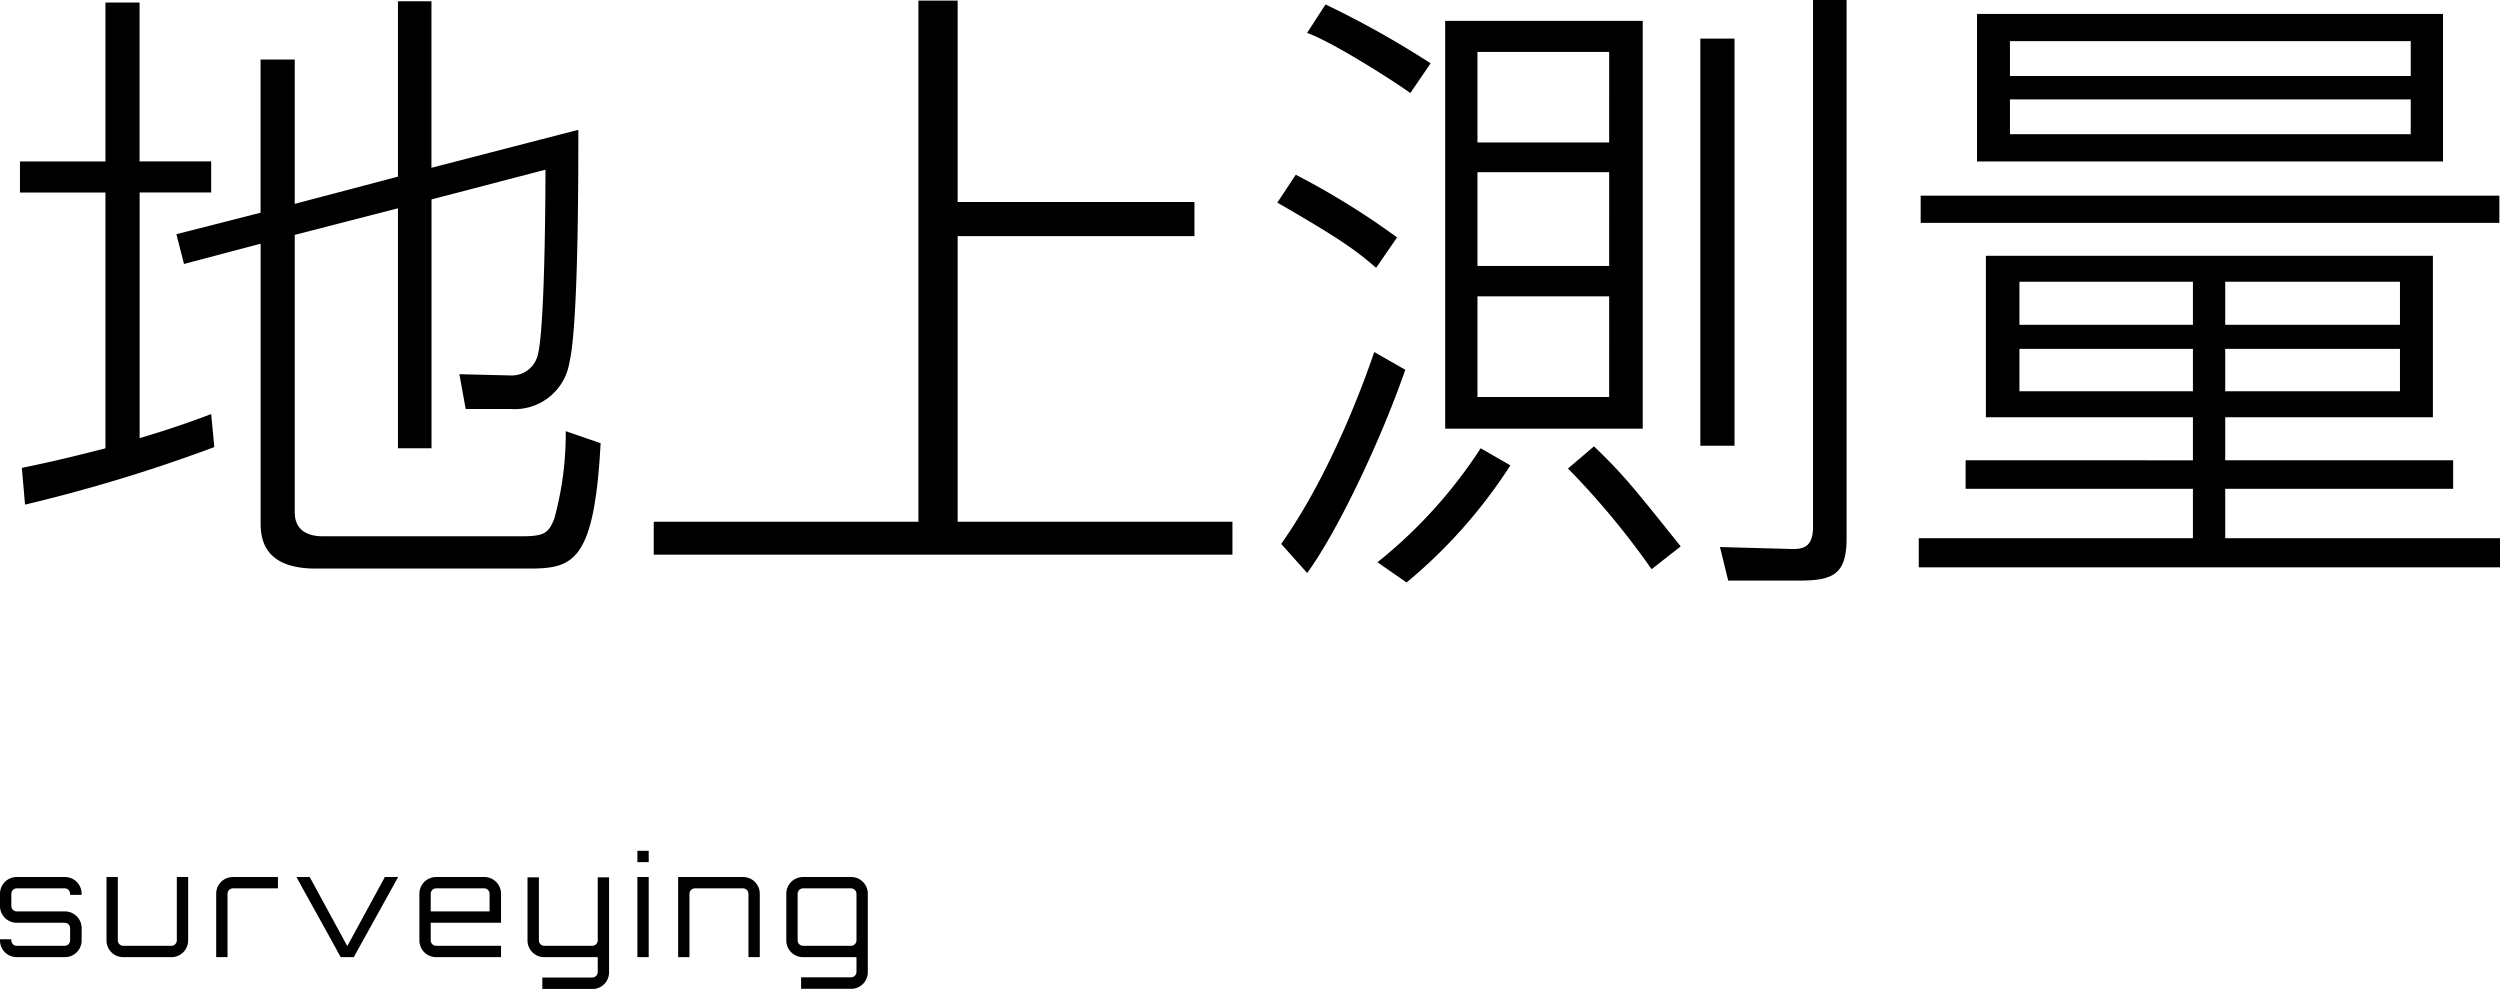 <svg xmlns="http://www.w3.org/2000/svg" width="217.169" height="85.905" viewBox="0 0 217.169 85.905">
  <g id="グループ_1967" data-name="グループ 1967" transform="translate(-260.576 -275.855)">
    <path id="パス_6324" data-name="パス 6324" d="M26.18-28.435v-12.54H23.21v13.31L15.9-25.8l.66,2.585,6.655-1.76V-.88c0,1.21,0,4.125,4.785,4.125h18.48c3.85,0,5.72-.5,6.27-10.89L49.72-8.69a27.925,27.925,0,0,1-.99,7.59C48.235.165,47.85.44,45.925.44H28.6c-.935,0-2.42-.275-2.42-2.09V-25.74l8.965-2.31V-7.205H38.06V-28.82l9.9-2.585c0,.22,0,13.475-.66,16.06a2.328,2.328,0,0,1-2.365,1.815l-4.455-.11.55,3.025h3.9a4.825,4.825,0,0,0,5.115-4.07c.77-3.245.77-16.005.77-20.185l-12.76,3.3V-46.035H35.145V-30.8Zm-7.26,18.26c-2.035.77-3.8,1.375-6.215,2.09v-21.34H18.92v-2.7H12.7V-45.925H9.735V-32.12H2.31v2.7H9.735v22.22C7.59-6.655,5.665-6.16,2.475-5.5L2.75-2.31a137.562,137.562,0,0,0,16.445-5ZM83.765-46.09h-3.41V-.825H57.365v2.86h50.27V-.825H83.765V-25.63h20.57V-28.6H83.765Zm42.35,1.76V-8.91h17.16V-44.33ZM140.36-23.045H128.92v-8.14h11.44Zm0-10.725H128.92v-7.865h11.44Zm0,22.11H128.92v-8.745h11.44Zm10.89,4.235V-42.79h-2.97V-7.425Zm-26.4-33.22a82.415,82.415,0,0,0-9.13-5.115l-1.6,2.475c2.31.825,7.865,4.4,8.965,5.225ZM121.935-25.52a66.609,66.609,0,0,0-8.8-5.445l-1.6,2.42c5.72,3.3,6.93,4.235,8.58,5.665Zm-7.81,29.15C116.6.275,120.4-7.535,122.65-14.025l-2.695-1.54C119.295-13.64,116.38-5.28,111.87,1.1Zm32.45-2.31c-3.96-4.95-5-6.27-7.535-8.69l-2.255,1.925a68.673,68.673,0,0,1,7.26,8.745ZM122.76,4.455A44.315,44.315,0,0,0,131.78-5.72L129.2-7.205a41.769,41.769,0,0,1-8.965,9.9Zm35.31-50.6V-.385c0,1.76-.825,1.98-2.035,1.925l-6.05-.165L150.7,4.29h6.16c2.97,0,4.125-.55,4.125-3.685v-46.75ZM217.745.605h-23.87v-4.29h19.8V-6.16h-19.8V-9.9h18.04V-23.925h-38.83V-9.9H191.07v3.74H171.325v2.475H191.07V.605H167.255v2.53h50.49Zm-8.69-18.535h-15.18v-3.74h15.18Zm0,5.775h-15.18V-15.84h15.18ZM191.07-17.93H176v-3.74h15.07Zm0,5.775H176V-15.84h15.07Zm-18.755-32.78V-32.12h40.48V-44.935Zm37.675,5.39H175.175V-42.57H209.99Zm0,5.06H175.175V-37.51H209.99Zm7.7,5.335H167.42v2.365h50.27Z" transform="translate(260 322)"/>
    <path id="パス_6326" data-name="パス 6326" d="M7.668-5.508A1.452,1.452,0,0,0,6.2-6.96H2.028A1.449,1.449,0,0,0,.576-5.508V-4.44A1.449,1.449,0,0,0,2.028-2.988H6.2a.477.477,0,0,1,.468.468v1.068A.477.477,0,0,1,6.2-.984H2.028a.477.477,0,0,1-.468-.468v-.1H.576v.1A1.449,1.449,0,0,0,2.028,0H6.2A1.452,1.452,0,0,0,7.668-1.452V-2.52A1.452,1.452,0,0,0,6.2-3.972H2.028A.477.477,0,0,1,1.56-4.44V-5.508a.477.477,0,0,1,.468-.468H6.2a.477.477,0,0,1,.468.468v.1h1ZM15.936-6.96v5.508a.479.479,0,0,1-.48.468H11.28a.477.477,0,0,1-.468-.468V-6.96H9.828v5.508A1.449,1.449,0,0,0,11.28,0h4.176A1.452,1.452,0,0,0,16.92-1.452V-6.96Zm4.872,0a1.449,1.449,0,0,0-1.452,1.452V0h.984V-5.508a.477.477,0,0,1,.468-.468H24.72V-6.96Zm13.2,0-3.264,6-3.264-6H26.328C27.6-4.632,28.9-2.34,30.168,0h1.14L35.16-6.96Zm8.628,0H38.46a1.449,1.449,0,0,0-1.452,1.452v4.056A1.449,1.449,0,0,0,38.46,0H44.1V-.984H38.46a.477.477,0,0,1-.468-.468V-2.988H44.1v-2.52A1.452,1.452,0,0,0,42.636-6.96ZM37.992-3.972V-5.508a.477.477,0,0,1,.468-.468h4.176a.469.469,0,0,1,.468.468v1.536ZM53.484,1.3V-6.936H52.5v5.484a.477.477,0,0,1-.468.468H47.856a.477.477,0,0,1-.468-.468V-6.936H46.4v5.484A1.449,1.449,0,0,0,47.856,0H52.5V1.3a.477.477,0,0,1-.468.468H47.688v1h4.344A1.444,1.444,0,0,0,53.484,1.3ZM55.944,0h.984V-6.96h-.984Zm0-9.24v.984h.984V-9.24Zm9.18,2.28h-5.64V0h.984V-5.508a.479.479,0,0,1,.48-.468h4.176a.477.477,0,0,1,.468.468V0h.984V-5.508A1.449,1.449,0,0,0,65.124-6.96ZM75.96,1.284V-5.508A1.442,1.442,0,0,0,74.508-6.96H70.332A1.449,1.449,0,0,0,68.88-5.508v4.056A1.449,1.449,0,0,0,70.332,0h4.644V1.284a.477.477,0,0,1-.468.468H70.164v1h4.344A1.444,1.444,0,0,0,75.96,1.284ZM70.332-.984a.477.477,0,0,1-.468-.468V-5.508a.477.477,0,0,1,.468-.468h4.176a.477.477,0,0,1,.468.468v4.056a.477.477,0,0,1-.468.468Z" transform="translate(260 359)"/>
  </g>
</svg>
